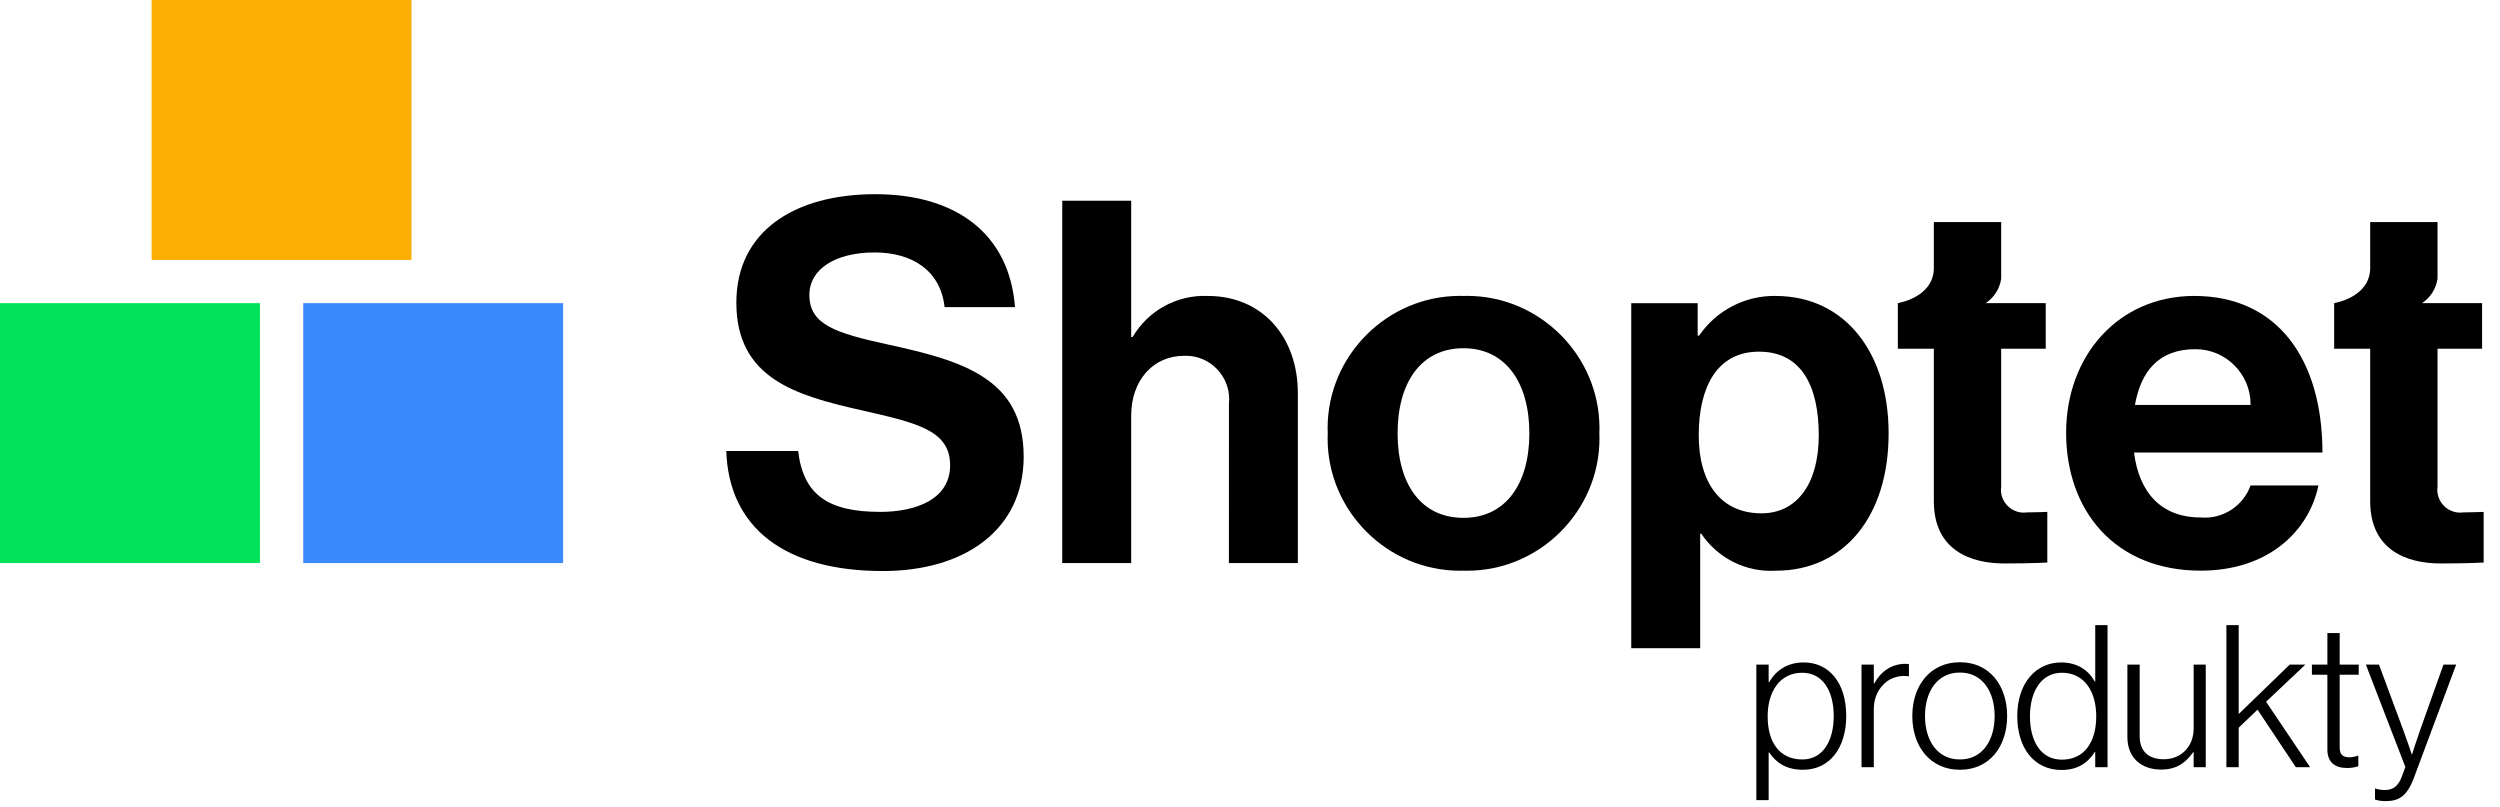 <?xml version="1.0" encoding="UTF-8" standalone="no"?>
<!DOCTYPE svg PUBLIC "-//W3C//DTD SVG 1.1//EN" "http://www.w3.org/Graphics/SVG/1.1/DTD/svg11.dtd">
<svg width="100%" height="100%" viewBox="0 0 189 61" version="1.1" xmlns="http://www.w3.org/2000/svg" xmlns:xlink="http://www.w3.org/1999/xlink" xml:space="preserve" xmlns:serif="http://www.serif.com/" style="fill-rule:evenodd;clip-rule:evenodd;stroke-linejoin:round;stroke-miterlimit:2;">
    <g transform="matrix(1,0,0,1,-222,-35)">
        <g id="Group_383">
            <g id="Layer-1" transform="matrix(1,0,0,1,136.96,-55.572)">
                <g id="Group_311" transform="matrix(-1,-7.65714e-16,7.65714e-16,-1,116.151,110.221)">
                    <rect id="Rectangle_389" x="0" y="0" width="19.649" height="19.649" style="fill:rgb(252,175,0);"/>
                </g>
                <g id="Group_312" transform="matrix(-1,-7.65714e-16,7.65714e-16,-1,104.689,133.139)">
                    <rect id="Rectangle_390" x="0" y="0" width="19.649" height="19.649" style="fill:rgb(0,226,90);"/>
                </g>
                <g id="Group_313" transform="matrix(-1,-7.65714e-16,7.65714e-16,-1,127.613,133.139)">
                    <rect id="Rectangle_391" x="0" y="0" width="19.649" height="19.649" style="fill:rgb(59,136,255);"/>
                </g>
                <g transform="matrix(1,0,0,1,157.465,112.011)">
                    <g id="Group_314">
                        <path id="Path_21" d="M-5.914,17.257C-9.826,17.257 -11.701,15.957 -12.084,12.657L-17.518,12.657C-17.327,18.444 -13.112,21.731 -5.682,21.731C0.478,21.731 4.965,18.636 4.965,13.081C4.965,7.181 0.365,5.842 -5.268,4.612C-9.321,3.735 -11.236,3.079 -11.236,0.862C-11.236,-1.094 -9.281,-2.354 -6.297,-2.354C-3.464,-2.354 -1.316,-0.983 -1.014,1.779L4.309,1.779C3.886,-3.734 -0.1,-6.758 -6.257,-6.758C-12.346,-6.758 -16.757,-3.965 -16.757,1.442C-16.757,7.148 -12.28,8.449 -7.381,9.558C-3.197,10.516 -0.596,11.05 -0.596,13.732C-0.596,16.262 -3.086,17.261 -5.919,17.261" style="fill-rule:nonzero;"/>
                    </g>
                </g>
                <g transform="matrix(1,0,0,1,184.369,105.747)">
                    <g id="Group_315">
                        <path id="Path_22" d="M-6.423,27.392L-1.211,27.392L-1.211,14.558C-1.211,10.263 -3.933,7.2 -8,7.2C-10.325,7.094 -12.525,8.291 -13.7,10.3L-13.811,10.3L-13.811,0L-19.023,0L-19.023,27.392L-13.811,27.392L-13.811,16.241C-13.811,13.56 -12.127,11.725 -9.829,11.725C-9.778,11.723 -9.726,11.721 -9.675,11.721C-7.881,11.721 -6.404,13.198 -6.404,14.992C-6.404,15.103 -6.41,15.214 -6.421,15.325L-6.423,27.392Z" style="fill-rule:nonzero;"/>
                    </g>
                </g>
                <g transform="matrix(1,0,0,1,200.91,112.945)">
                    <g id="Group_316">
                        <path id="Path_23" d="M-5.231,20.769C-5.138,20.772 -5.044,20.773 -4.95,20.773C0.535,20.773 5.05,16.259 5.05,10.773C5.05,10.643 5.047,10.514 5.042,10.384C5.047,10.255 5.05,10.125 5.05,9.996C5.05,4.51 0.535,-0.004 -4.95,-0.004C-5.044,-0.004 -5.138,-0.003 -5.231,0C-5.323,-0.003 -5.415,-0.004 -5.508,-0.004C-10.99,-0.004 -15.502,4.508 -15.502,9.99C-15.502,10.121 -15.499,10.253 -15.494,10.384C-15.499,10.516 -15.502,10.647 -15.502,10.779C-15.502,16.261 -10.99,20.773 -5.508,20.773C-5.416,20.773 -5.323,20.772 -5.231,20.769M-5.231,3.953C-2.046,3.953 -0.251,6.553 -0.251,10.385C-0.251,14.217 -2.045,16.777 -5.231,16.777C-8.448,16.777 -10.212,14.216 -10.212,10.385C-10.212,6.554 -8.448,3.953 -5.231,3.953" style="fill-rule:nonzero;"/>
                    </g>
                </g>
                <g transform="matrix(1,0,0,1,224.846,153.143)">
                    <g id="Group_317">
                        <path id="Path_24" d="M-5.565,-40.2C-7.873,-40.234 -10.05,-39.106 -11.352,-37.2L-11.463,-37.2L-11.463,-39.65L-16.484,-39.65L-16.484,-13.568L-11.272,-13.568L-11.272,-22.228L-11.191,-22.228C-9.94,-20.352 -7.776,-19.283 -5.526,-19.428C-0.465,-19.428 2.974,-23.451 2.974,-29.812C2.974,-35.942 -0.353,-40.196 -5.566,-40.196M-6.634,-23.764C-9.739,-23.764 -11.382,-26.093 -11.382,-29.664C-11.382,-33.183 -10.082,-35.985 -6.825,-35.985C-3.609,-35.985 -2.308,-33.374 -2.308,-29.664C-2.308,-25.954 -3.992,-23.764 -6.633,-23.764" style="fill-rule:nonzero;"/>
                    </g>
                </g>
                <g transform="matrix(1,0,0,1,262.289,122.671)">
                    <g id="Group_318">
                        <path id="Path_25" d="M-7.107,4.6C-7.667,6.173 -9.234,7.174 -10.897,7.02C-13.851,7.02 -15.535,5.144 -15.918,2.11L-1.672,2.11C-1.672,-4.897 -5.04,-9.726 -11.362,-9.726C-17.107,-9.725 -21.05,-5.2 -21.05,0.619C-21.05,6.486 -17.38,11.043 -10.867,11.043C-5.806,11.043 -2.701,8.089 -1.975,4.601L-7.107,4.6ZM-11.28,-5.7C-11.273,-5.7 -11.266,-5.7 -11.259,-5.7C-8.981,-5.7 -7.107,-3.826 -7.107,-1.548C-7.107,-1.528 -7.107,-1.508 -7.107,-1.488L-15.848,-1.488C-15.384,-4.049 -14.043,-5.7 -11.28,-5.7" style="fill-rule:nonzero;"/>
                    </g>
                </g>
                <g transform="matrix(1,0,0,1,261.504,137.07)">
                    <g id="Group_319">
                        <path id="Path_26" d="M0,-23.58L0,-20.132L2.722,-20.132L2.722,-8.609C2.722,-4.888 5.515,-3.9 8.044,-3.9C10.112,-3.9 11.3,-3.97 11.3,-3.97L11.3,-7.8C11.3,-7.8 10.413,-7.76 9.768,-7.76C9.687,-7.748 9.605,-7.743 9.523,-7.743C8.575,-7.743 7.795,-8.523 7.795,-9.471C7.795,-9.553 7.801,-9.636 7.813,-9.718L7.813,-20.132L11.181,-20.132L11.181,-23.58L6.643,-23.58C7.277,-24.001 7.703,-24.672 7.813,-25.425L7.813,-29.71L2.722,-29.71L2.722,-26.155C2.644,-23.991 0,-23.585 0,-23.585L0.008,-23.585L0,-23.58Z" style="fill-rule:nonzero;"/>
                    </g>
                </g>
                <g transform="matrix(1,0,0,1,228.516,137.07)">
                    <g id="Group_320">
                        <path id="Path_27" d="M0,-23.58L0,-20.132L2.722,-20.132L2.722,-8.609C2.722,-4.888 5.515,-3.9 8.044,-3.9C10.112,-3.9 11.3,-3.97 11.3,-3.97L11.3,-7.8C11.3,-7.8 10.413,-7.76 9.768,-7.76C9.687,-7.748 9.605,-7.743 9.523,-7.743C8.575,-7.743 7.795,-8.523 7.795,-9.471C7.795,-9.553 7.801,-9.636 7.813,-9.718L7.813,-20.132L11.181,-20.132L11.181,-23.58L6.643,-23.58C7.277,-24.001 7.703,-24.672 7.813,-25.425L7.813,-29.71L2.722,-29.71L2.722,-26.155C2.644,-23.991 0,-23.585 0,-23.585L0.008,-23.585L0,-23.58Z" style="fill-rule:nonzero;"/>
                    </g>
                </g>
            </g>
            <g id="produkty" transform="matrix(1,0,0,1,354,93)">
                <g transform="matrix(15,0,0,15,0,0)">
                    <path d="M0.052,0.166L0.114,0.166L0.114,-0.075L0.116,-0.075C0.155,-0.018 0.208,0.013 0.287,0.013C0.423,0.013 0.505,-0.099 0.505,-0.258C0.505,-0.43 0.415,-0.528 0.291,-0.528C0.209,-0.528 0.152,-0.489 0.116,-0.428L0.114,-0.428L0.114,-0.517L0.052,-0.517L0.052,0.166ZM0.284,-0.039C0.166,-0.039 0.109,-0.129 0.109,-0.256C0.109,-0.379 0.169,-0.476 0.283,-0.476C0.386,-0.476 0.442,-0.386 0.442,-0.257C0.442,-0.137 0.39,-0.039 0.284,-0.039Z" style="fill-rule:nonzero;"/>
                </g>
                <g transform="matrix(15,0,0,15,7.95,0)">
                    <path d="M0.052,-0L0.114,-0L0.114,-0.294C0.114,-0.355 0.141,-0.403 0.181,-0.433C0.213,-0.456 0.254,-0.464 0.291,-0.458L0.291,-0.519C0.287,-0.52 0.282,-0.521 0.274,-0.521C0.202,-0.521 0.148,-0.481 0.116,-0.421L0.114,-0.421L0.114,-0.517L0.052,-0.517L0.052,-0Z" style="fill-rule:nonzero;"/>
                </g>
                <g transform="matrix(15,0,0,15,12.195,0)">
                    <path d="M0.265,-0.039C0.149,-0.039 0.089,-0.137 0.089,-0.258C0.089,-0.379 0.149,-0.477 0.265,-0.477C0.38,-0.477 0.44,-0.379 0.44,-0.258C0.44,-0.137 0.38,-0.039 0.265,-0.039ZM0.265,0.013C0.414,0.013 0.503,-0.104 0.503,-0.258C0.503,-0.412 0.414,-0.529 0.265,-0.529C0.116,-0.529 0.025,-0.412 0.025,-0.258C0.025,-0.104 0.116,0.013 0.265,0.013Z" style="fill-rule:nonzero;"/>
                </g>
                <g transform="matrix(15,0,0,15,20.13,0)">
                    <path d="M0.248,0.014C0.326,0.014 0.378,-0.018 0.416,-0.077L0.418,-0.077L0.418,-0L0.48,-0L0.48,-0.716L0.418,-0.716L0.418,-0.431L0.416,-0.431C0.383,-0.491 0.325,-0.528 0.246,-0.528C0.123,-0.528 0.025,-0.429 0.025,-0.257C0.025,-0.098 0.109,0.014 0.248,0.014ZM0.25,-0.038C0.141,-0.038 0.089,-0.135 0.089,-0.256C0.089,-0.385 0.148,-0.476 0.25,-0.476C0.362,-0.476 0.423,-0.383 0.423,-0.256C0.423,-0.127 0.363,-0.038 0.25,-0.038Z" style="fill-rule:nonzero;"/>
                </g>
                <g transform="matrix(15,0,0,15,28.11,0)">
                    <path d="M0.218,0.012C0.3,0.012 0.344,-0.026 0.38,-0.076L0.382,-0.076L0.382,-0L0.443,-0L0.443,-0.517L0.382,-0.517L0.382,-0.194C0.382,-0.106 0.32,-0.04 0.232,-0.04C0.157,-0.04 0.11,-0.078 0.11,-0.156L0.11,-0.517L0.048,-0.517L0.048,-0.152C0.048,-0.048 0.118,0.012 0.218,0.012Z" style="fill-rule:nonzero;"/>
                </g>
                <g transform="matrix(15,0,0,15,35.535,0)">
                    <path d="M0.052,-0L0.114,-0L0.114,-0.199L0.209,-0.29L0.402,-0L0.474,-0L0.252,-0.33L0.45,-0.517L0.371,-0.517L0.114,-0.268L0.114,-0.716L0.052,-0.716L0.052,-0Z" style="fill-rule:nonzero;"/>
                </g>
                <g transform="matrix(15,0,0,15,42.525,0)">
                    <path d="M0.194,0.004C0.216,0.004 0.234,0.001 0.251,-0.005L0.251,-0.058L0.248,-0.058C0.239,-0.054 0.221,-0.05 0.207,-0.05C0.174,-0.05 0.157,-0.062 0.157,-0.099L0.157,-0.466L0.253,-0.466L0.253,-0.517L0.157,-0.517L0.157,-0.676L0.095,-0.676L0.095,-0.517L0.017,-0.517L0.017,-0.466L0.095,-0.466L0.095,-0.089C0.095,-0.023 0.135,0.004 0.194,0.004Z" style="fill-rule:nonzero;"/>
                </g>
                <g transform="matrix(15,0,0,15,46.755,0)">
                    <path d="M0.106,0.171C0.173,0.171 0.214,0.147 0.249,0.054L0.462,-0.517L0.398,-0.517L0.279,-0.183C0.262,-0.135 0.24,-0.065 0.24,-0.065L0.238,-0.065C0.238,-0.065 0.215,-0.135 0.197,-0.183L0.073,-0.517L0.007,-0.517L0.206,-0.001L0.189,0.045C0.17,0.098 0.142,0.115 0.103,0.115C0.079,0.115 0.065,0.111 0.056,0.108L0.053,0.108L0.053,0.163C0.069,0.168 0.083,0.171 0.106,0.171Z" style="fill-rule:nonzero;"/>
                </g>
            </g>
        </g>
    </g>
</svg>

